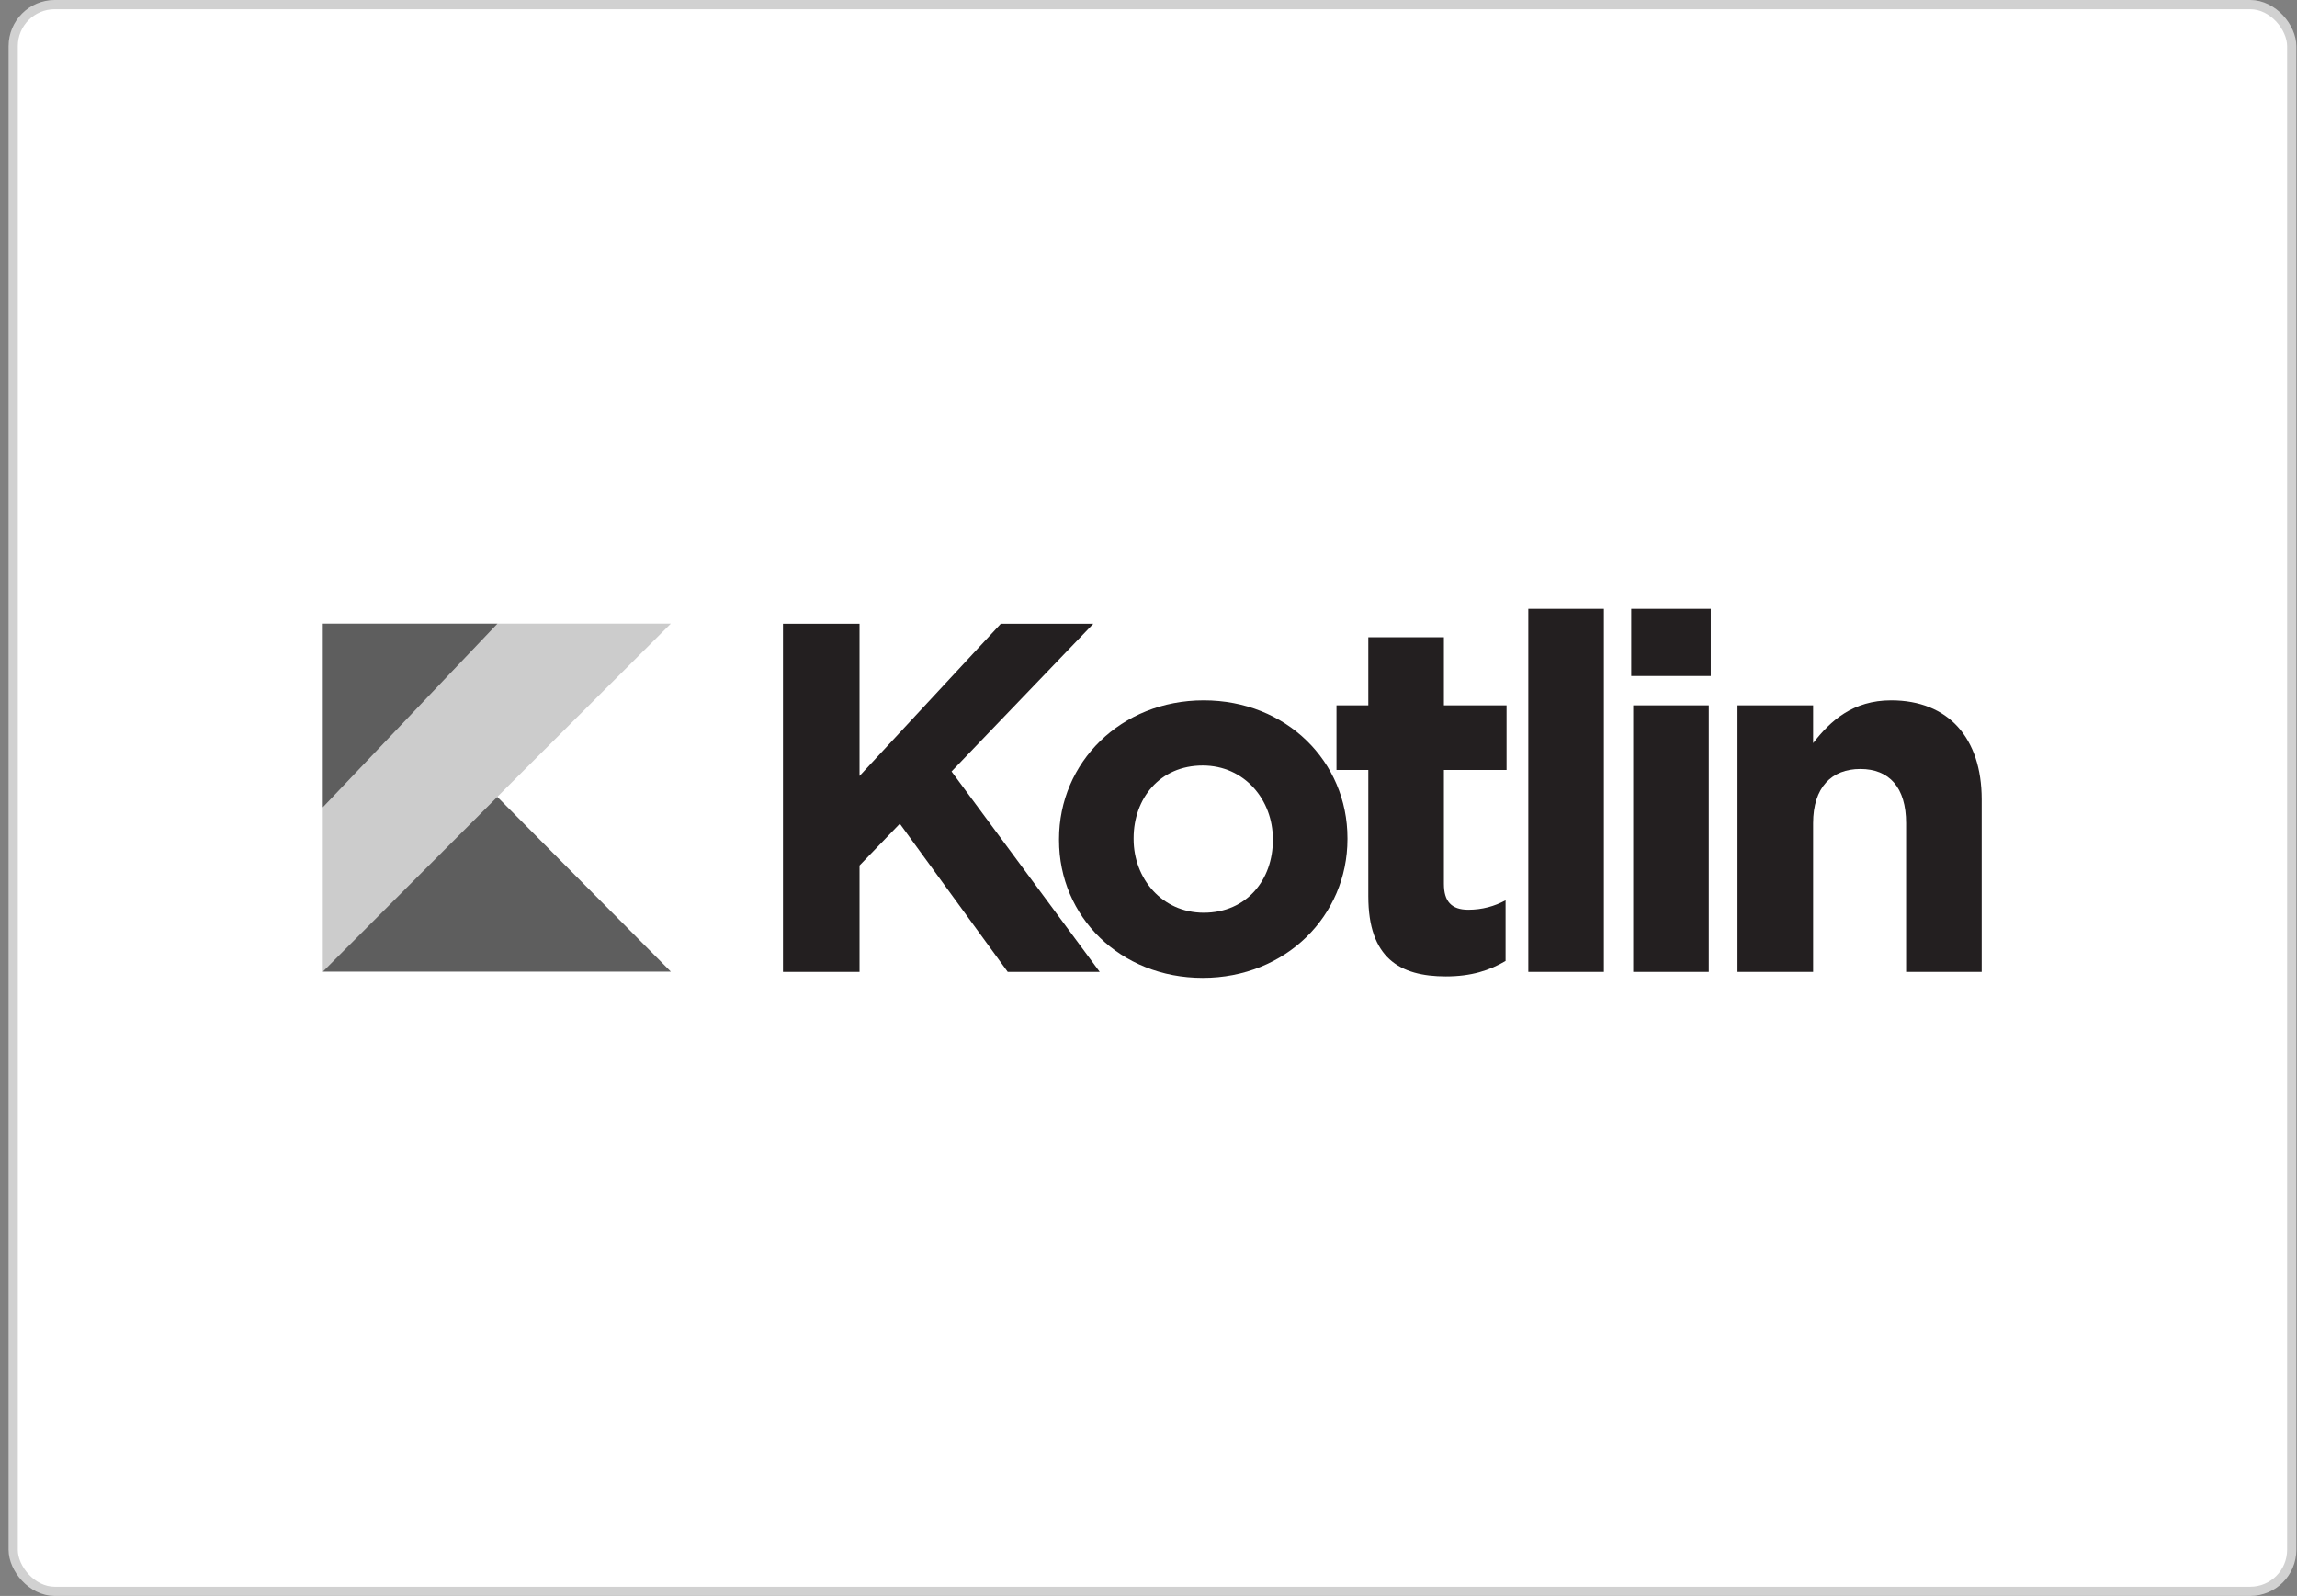 <svg xmlns="http://www.w3.org/2000/svg" width="249" height="173" viewBox="0 0 249 173" fill="none"><rect x="0" y="0" width="249" height="173" fill="#808080" stroke="none"/><rect x="1.43" y="0.5" width="247" height="172" rx="4.5" fill="white" stroke="#D1D1D1"></rect><g clip-path="url(#clip0_400_11341)"><path d="M84.875 67.617H93.177L93.177 84.113L108.487 67.617H118.514L103.15 83.628L119.215 105.353L109.242 105.353L97.543 89.289L93.177 93.817L93.177 105.353H84.875L84.875 67.616V67.617Z" fill="#231F20"></path><path d="M114.801 91.067V90.96C114.801 82.658 121.486 75.919 130.488 75.919C139.437 75.919 146.068 82.55 146.068 90.852V90.959C146.068 99.261 139.383 105.999 130.38 105.999C121.432 105.999 114.801 99.369 114.801 91.067ZM137.982 91.067V90.96C137.982 86.701 134.909 82.981 130.38 82.981C125.69 82.981 122.887 86.593 122.887 90.852V90.96C122.887 95.218 125.96 98.938 130.488 98.938C135.178 98.938 137.982 95.326 137.982 91.067Z" fill="#231F20"></path><path d="M148.329 97.159V83.467H144.879V76.459H148.329L148.329 69.073H156.523V76.459H163.315V83.467H156.523V95.812C156.523 97.699 157.332 98.615 159.165 98.615C160.674 98.615 162.022 98.238 163.208 97.591V104.168C161.482 105.192 159.488 105.839 156.739 105.839C151.725 105.839 148.329 103.844 148.329 97.159Z" fill="#231F20"></path><path d="M165.672 66H173.866L173.866 105.352H165.672L165.672 66Z" fill="#231F20"></path><path d="M176.828 66H185.453V73.278H176.828V66ZM177.044 76.458H185.238L185.238 105.353L177.044 105.353L177.044 76.458Z" fill="#231F20"></path><path d="M188.352 76.458H196.546V80.555C198.433 78.129 200.859 75.919 205.009 75.919C211.209 75.919 214.821 80.016 214.821 86.647V105.353L206.627 105.353V89.234C206.627 85.353 204.794 83.358 201.667 83.358C198.54 83.358 196.546 85.353 196.546 89.234L196.546 105.353H188.352L188.352 76.458L188.352 76.458Z" fill="#231F20"></path><path d="M53.935 67.599L34.992 87.519V105.326L53.908 86.379L72.723 67.599H53.935Z" fill="black" fill-opacity="0.2"></path><path d="M34.992 105.326L53.908 86.379L72.723 105.326H34.992Z" fill="black" fill-opacity="0.63"></path><path d="M34.992 67.599H53.935L34.992 87.519V67.599Z" fill="black" fill-opacity="0.63"></path></g><defs><clipPath id="clip0_400_11341"><rect width="180" height="40" fill="white" transform="translate(34.93 66)"></rect></clipPath></defs></svg>
